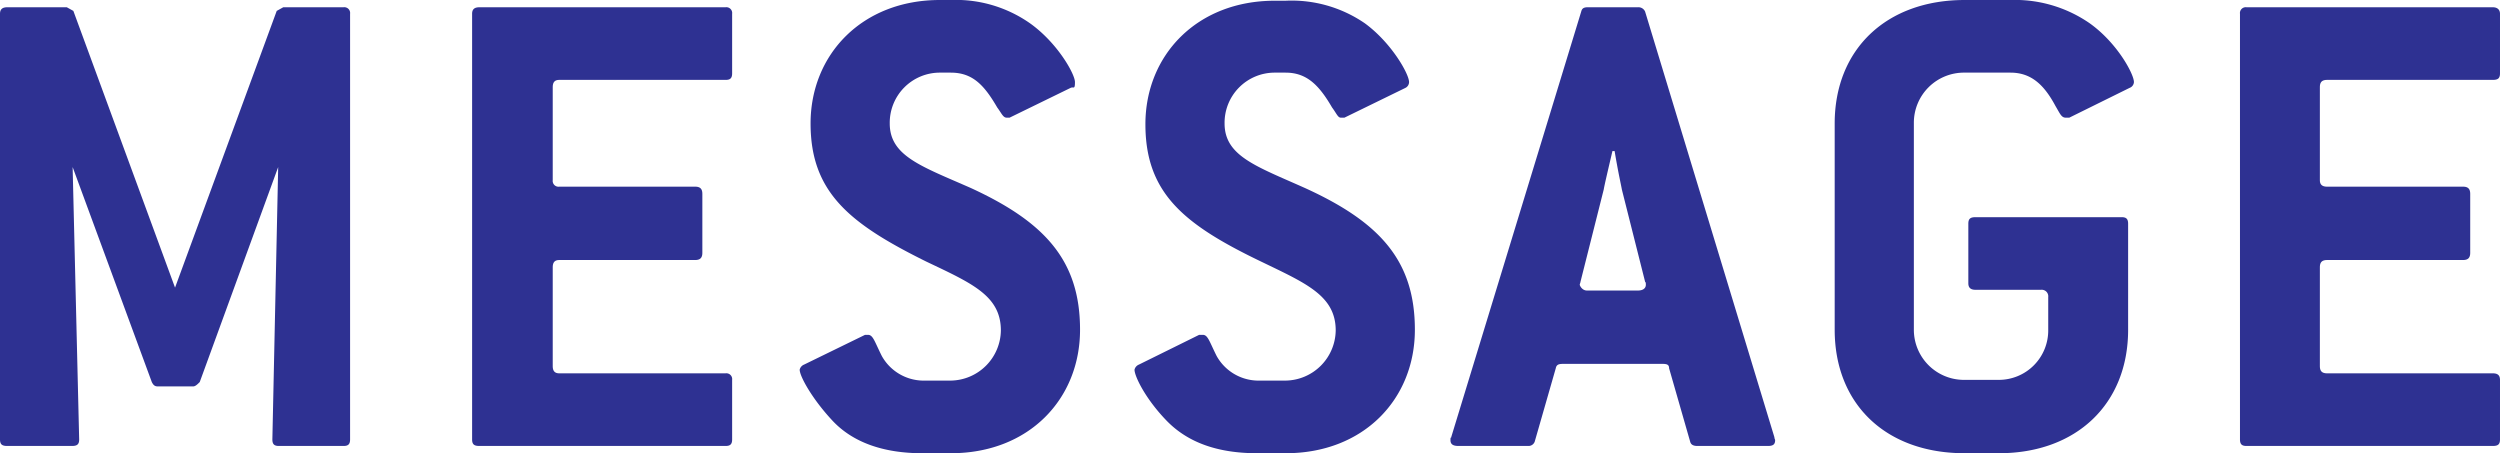 <svg xmlns="http://www.w3.org/2000/svg" width="344.2" height="62.4" viewBox="0 0 344.2 62.4"><defs><style>.a{fill:#2e3192;}</style></defs><title>アセット 3</title><path class="a" d="M53.7,78.2H44.8c-.6,0-.9-.2-.9-.9l.8-37.5L33.9,69.4c-.3.3-.6.6-.9.6H28.1c-.4,0-.6-.2-.8-.6L16.4,39.8l.9,37.5c0,.7-.3.9-1,.9H7.4c-.7,0-1-.2-1-.9V18.7c0-.6.3-.9,1-.9h8.2l.9.5,14,38.1,14-38.1.9-.5h8.3a.8.8,0,0,1,.9.9V77.3C54.6,78,54.3,78.2,53.7,78.2Z" transform="translate(-6.4 -16.8)"/><path class="a" d="M106.3,78.2H72.4c-.7,0-1-.2-1-.9V18.7c0-.6.3-.9,1-.9h33.9a.8.8,0,0,1,.9.9v8.2c0,.7-.3.9-.9.9H83.4c-.6,0-.9.3-.9,1V41.6a.8.8,0,0,0,.9.9h18.7c.7,0,1,.3,1,1v8.1c0,.7-.3,1-1,1H83.4c-.6,0-.9.3-.9,1V67.2c0,.7.3,1,.9,1h22.9a.8.8,0,0,1,.9.9v8.2C107.2,78,106.9,78.2,106.3,78.2Z" transform="translate(-6.4 -16.8)"/><path class="a" d="M128.9,33.8c0,4.5,4.4,5.9,11.2,8.9,10.2,4.7,15,10,15,19.5s-7,17-17.8,17h-3.9c-5.4,0-9.6-1.5-12.4-4.5s-4.5-6.1-4.5-7a1,1,0,0,1,.6-.7l8.4-4.1h.4c.7,0,.9.9,1.9,2.9a6.6,6.6,0,0,0,5.6,3.4h3.9a7,7,0,0,0,6.9-6.9c0-4.8-4-6.5-10.3-9.5C123.4,47.6,118,43.3,118,33.8s7.1-17,17.8-17h1.5A17.8,17.8,0,0,1,148.2,20c3.8,2.7,6.2,7,6.2,8.1s-.2.6-.6.8L145.4,33H145c-.5,0-.7-.6-1.3-1.4-1.8-3.1-3.4-4.8-6.4-4.8h-1.5A6.9,6.9,0,0,0,128.9,33.8Z" transform="translate(-6.4 -16.8)"/><path class="a" d="M175,33.8c0,4.5,4.4,5.9,11.1,8.9,10.3,4.7,15.1,10,15.1,19.5s-7,17-17.8,17h-3.9c-5.5,0-9.6-1.5-12.5-4.5s-4.4-6.1-4.4-7a1,1,0,0,1,.6-.7l8.3-4.1h.5c.7,0,.9.9,1.9,2.9a6.6,6.6,0,0,0,5.6,3.4h3.9a7,7,0,0,0,6.9-6.9c0-4.8-4.1-6.5-10.3-9.5-10.6-5.1-15.9-9.4-15.9-18.9s7.1-17,17.8-17h1.5A17.8,17.8,0,0,1,194.3,20c3.7,2.7,6.1,7,6.1,8.1a.9.9,0,0,1-.5.8L191.5,33H191c-.4,0-.6-.6-1.2-1.4-1.8-3.1-3.5-4.8-6.4-4.8h-1.5A6.9,6.9,0,0,0,175,33.8Z" transform="translate(-6.4 -16.8)"/><path class="a" d="M250.8,77.4c0,.6-.3.8-1,.8h-9.7c-.6,0-.9-.2-1-.6l-2.9-10.1c0-.5-.3-.6-.9-.6H221.6c-.6,0-.9.1-1,.6l-2.9,10.1a.9.9,0,0,1-.9.6h-9.6c-.7,0-1.1-.2-1.1-.8s.1-.2.1-.4l17.9-58.6c.1-.4.3-.6.9-.6h6.9a1,1,0,0,1,1,.6L250.7,77C250.7,77.2,250.8,77.3,250.8,77.4ZM229.7,42.9c-.1-.6-.5-2.3-1-5.3h-.3c-.7,3-1.1,4.7-1.2,5.3L224,55.6c0,.1-.1.3-.1.4s.3.8,1,.8h7c.7,0,1.1-.3,1.1-.8s-.1-.3-.1-.4Z" transform="translate(-6.4 -16.8)"/><path class="a" d="M294.1,20c3.8,2.7,6.1,7,6.1,8.1a.9.9,0,0,1-.6.8L291.3,33h-.5c-.6,0-.8-.6-1.4-1.6-1.6-3-3.4-4.6-6.2-4.6h-6.3a6.9,6.9,0,0,0-7,6.9V62.2a6.9,6.9,0,0,0,7,6.9h4.7a6.8,6.8,0,0,0,6.8-6.9V57.7a.9.9,0,0,0-1-1h-9c-.7,0-1-.3-1-.9V47.6c0-.7.3-.9,1-.9h20.1c.6,0,.9.2.9.9V62.2c0,10.2-7.1,17-17.8,17h-4.7c-10.9,0-17.9-6.8-17.9-17V33.8c0-10.2,7.1-17,17.9-17h6.3A18.1,18.1,0,0,1,294.1,20Z" transform="translate(-6.4 -16.8)"/><path class="a" d="M349.6,78.2H315.7c-.6,0-.9-.2-.9-.9V18.7a.8.8,0,0,1,.9-.9h33.9c.6,0,1,.3,1,.9v8.2c0,.7-.3.9-1,.9H326.8c-.7,0-1,.3-1,1V41.6c0,.6.3.9,1,.9h18.7c.7,0,1,.3,1,1v8.1c0,.7-.3,1-1,1H326.8c-.7,0-1,.3-1,1V67.2c0,.7.3,1,1,1h22.8c.6,0,1,.2,1,.9v8.2C350.6,78,350.3,78.2,349.6,78.2Z" transform="translate(-6.4 -16.8)"/></svg>